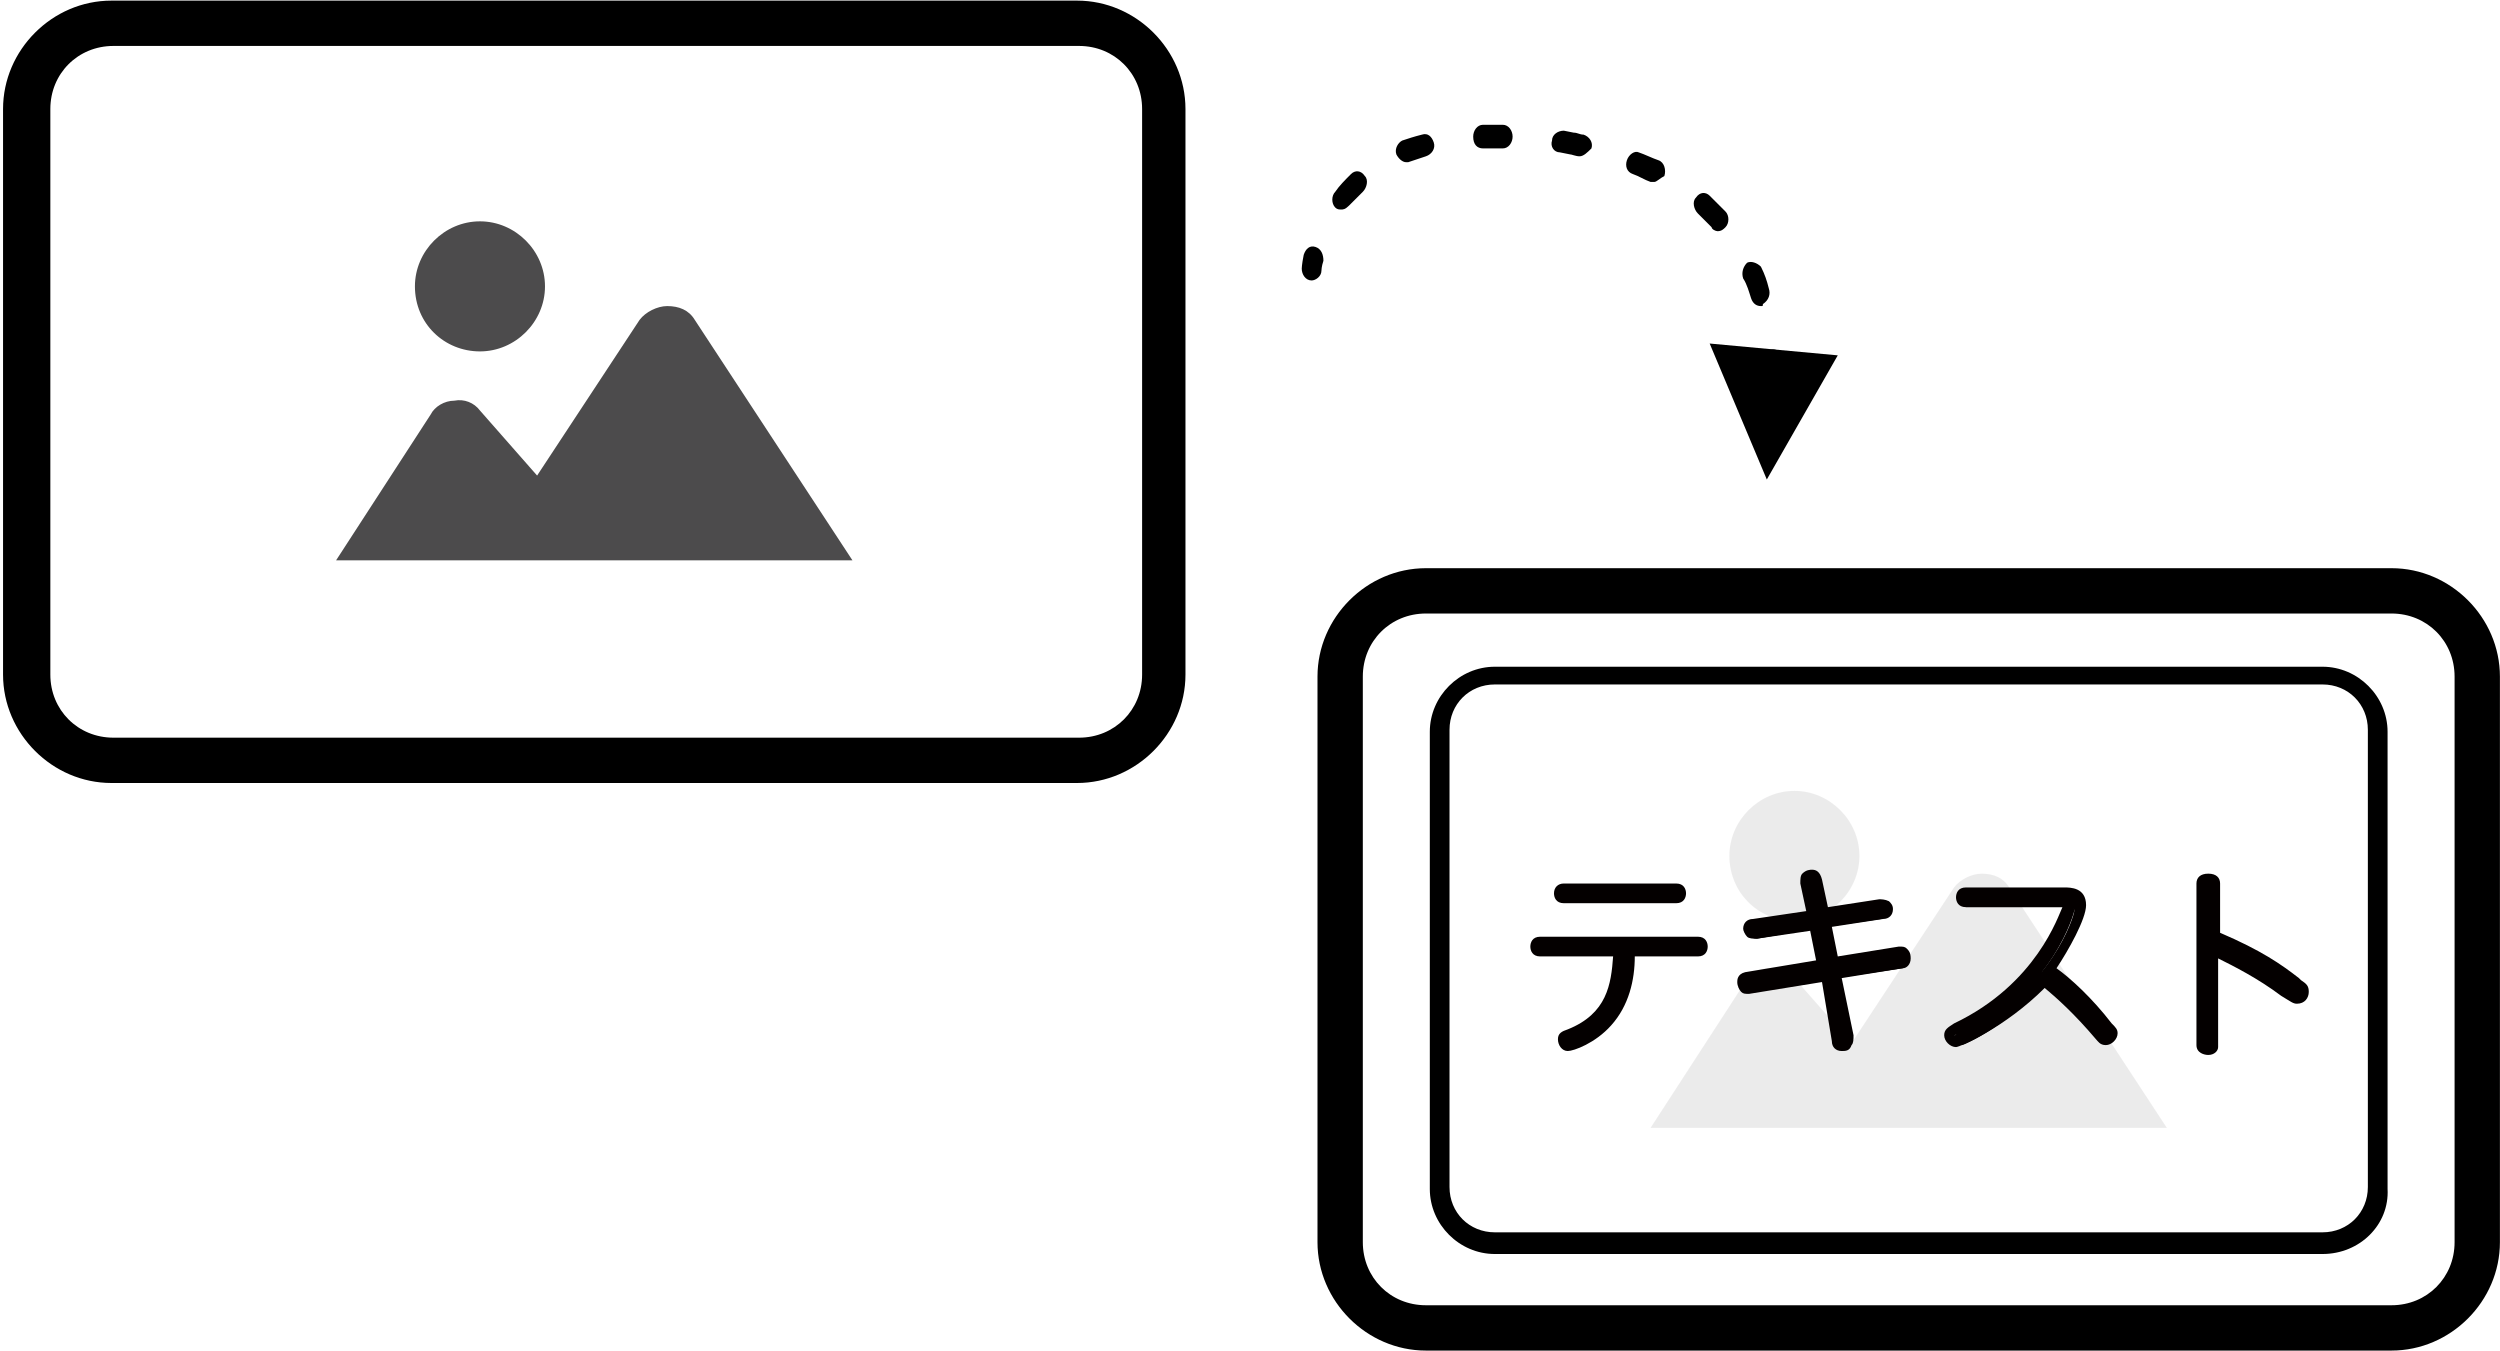 <?xml version="1.0" encoding="UTF-8"?> <svg xmlns="http://www.w3.org/2000/svg" width="609" height="329" viewBox="0 0 609 329" fill="none"><path d="M262.376 190.739H27.146C12.744 190.739 0.742 178.737 0.742 164.335V26.554C0.742 12.152 12.744 0.15 27.146 0.15H262.376C276.778 0.15 288.78 12.152 288.78 26.554V164.335C288.78 178.737 276.778 190.739 262.376 190.739ZM27.626 11.192C18.985 11.192 12.264 17.913 12.264 26.554V164.335C12.264 172.977 18.985 179.697 27.626 179.697H262.856C271.497 179.697 278.218 172.977 278.218 164.335V26.554C278.218 17.913 271.497 11.192 262.856 11.192H27.626Z" fill="black"></path><path d="M319.505 68.32C318.065 68.32 317.104 66.88 317.104 65.439C317.104 65.439 317.105 64.48 317.585 62.079C318.065 60.639 319.025 59.679 320.465 60.159C321.905 60.639 322.385 62.08 322.385 63.52C321.905 64.96 321.905 65.92 321.905 65.92C321.905 67.36 320.465 68.32 319.505 68.32Z" fill="black"></path><path d="M326.709 51.037C326.229 51.037 325.749 51.037 325.269 50.557C324.309 49.597 324.309 47.677 325.269 46.717C326.229 45.277 327.669 43.837 329.109 42.396C330.07 41.436 331.51 41.436 332.47 42.876C333.43 43.836 332.95 45.757 331.99 46.717C331.03 47.677 329.59 49.117 328.629 50.077C327.669 51.037 327.189 51.037 326.709 51.037Z" fill="black"></path><path d="M428.959 74.561C427.999 74.561 427.038 74.081 426.558 72.641C426.078 71.2 425.598 69.28 424.638 67.84C424.158 66.4 424.638 64.96 425.598 64C426.558 63.52 427.999 63.999 428.959 64.96C429.919 66.88 430.399 68.32 430.879 70.24C431.359 71.68 430.879 73.121 429.439 74.081C429.439 74.561 429.439 74.561 428.959 74.561ZM418.397 56.319C417.917 56.319 416.957 55.838 416.957 55.358C415.997 54.398 414.557 52.958 413.597 51.998C412.637 51.038 412.157 49.117 413.117 48.157C414.077 46.717 415.517 46.717 416.477 47.677C417.917 49.117 418.877 50.078 420.318 51.518C421.278 52.478 421.278 54.398 420.318 55.358C419.838 55.838 419.357 56.319 418.397 56.319ZM403.035 44.317C402.555 44.317 402.555 44.317 402.075 44.317C400.635 43.837 399.195 42.876 397.755 42.396C396.314 41.916 395.834 40.476 396.314 39.035C396.795 37.595 398.235 36.636 399.195 37.116C400.635 37.596 402.555 38.555 403.995 39.035C405.436 39.516 405.916 41.436 405.436 42.876C404.476 43.356 403.515 44.317 403.035 44.317ZM342.548 39.516C341.587 39.516 340.627 38.556 340.147 37.596C339.667 36.155 340.627 34.715 341.587 34.235C343.028 33.755 344.468 33.275 346.388 32.795C347.828 32.315 348.788 33.275 349.268 34.715C349.748 36.156 348.788 37.596 347.348 38.076C345.908 38.556 344.468 39.036 343.028 39.516H342.548ZM384.793 38.076C384.313 38.076 384.313 38.076 384.793 38.076C383.833 38.076 382.873 37.596 382.393 37.596L379.992 37.116C378.552 37.116 377.592 35.675 378.072 34.235C378.072 32.794 379.512 31.834 380.952 31.834L383.353 32.315C384.313 32.315 384.793 32.795 385.753 32.795C387.193 33.275 388.153 34.715 387.673 36.155C386.713 37.115 385.753 38.076 384.793 38.076ZM361.27 36.155C359.83 36.155 358.87 35.195 358.87 33.275C358.87 31.835 359.83 30.395 361.27 30.395C362.23 30.395 363.19 30.395 364.63 30.395H366.071C367.511 30.395 368.471 31.835 368.471 33.275C368.471 34.715 367.511 36.155 366.071 36.155H364.63C363.19 36.155 362.23 36.155 361.27 36.155Z" fill="black"></path><path d="M432.319 93.284C430.879 93.284 429.919 92.324 429.919 90.884C429.919 89.924 429.919 88.964 429.919 88.003C429.919 86.563 430.879 85.123 431.839 85.123C433.279 85.123 434.24 86.083 434.72 87.523C434.72 88.484 434.72 89.444 434.72 90.404C434.72 91.844 433.759 93.284 432.319 93.284C432.319 93.284 432.799 93.284 432.319 93.284Z" fill="black"></path><path d="M416.475 83.683L430.396 116.808L447.679 86.563L416.475 83.683Z" fill="black"></path><path d="M582.575 329H347.345C332.943 329 320.941 316.998 320.941 302.596V164.815C320.941 150.413 332.943 138.411 347.345 138.411H582.575C596.977 138.411 608.979 150.413 608.979 164.815V302.596C608.979 316.998 596.977 329 582.575 329ZM347.345 149.452C338.704 149.452 331.983 156.174 331.983 164.815V302.596C331.983 311.237 338.704 317.959 347.345 317.959H582.575C591.217 317.959 597.937 311.237 597.937 302.596V164.815C597.937 156.174 591.217 149.452 582.575 149.452H347.345Z" fill="black"></path><path d="M565.77 305.476H364.144C355.503 305.476 348.302 298.275 348.302 289.634V178.257C348.302 169.615 355.503 162.415 364.144 162.415H565.77C574.411 162.415 581.612 169.615 581.612 178.257V289.634C582.092 298.275 574.891 305.476 565.77 305.476ZM364.144 166.735C357.903 166.735 353.102 171.536 353.102 177.777V289.154C353.102 295.395 357.903 300.195 364.144 300.195H565.77C572.011 300.195 576.811 295.395 576.811 289.154V177.777C576.811 171.536 572.011 166.735 565.77 166.735H364.144Z" fill="black"></path><g opacity="0.33"><path opacity="0.33" d="M489.445 216.183C488.005 213.783 485.604 212.823 482.724 212.823C480.324 212.823 477.443 214.263 476.003 216.183L451.04 254.109L437.118 238.266C435.678 236.346 433.277 235.386 430.877 235.866C428.477 235.866 426.076 237.306 425.116 239.227L402.073 274.752H527.85L489.445 216.183Z" fill="#4C4B4C"></path><path opacity="0.33" d="M437.117 224.344C445.759 224.344 452.959 217.143 452.959 208.502C452.959 199.86 445.759 192.659 437.117 192.659C428.476 192.659 421.275 199.86 421.275 208.502C421.275 217.143 427.996 224.344 437.117 224.344Z" fill="#4C4B4C"></path></g><path d="M169.245 77.922C167.805 75.522 165.405 74.561 162.525 74.561C160.124 74.561 157.244 76.002 155.804 77.922L130.84 115.847L116.919 100.005C115.478 98.085 113.078 97.125 110.678 97.605C108.277 97.605 105.877 99.045 104.917 100.965L81.874 136.491H207.65L169.245 77.922Z" fill="#4C4B4C"></path><path d="M116.918 85.603C125.559 85.603 132.76 78.402 132.76 69.76C132.76 61.119 125.559 53.918 116.918 53.918C108.277 53.918 101.076 61.119 101.076 69.76C101.076 78.882 108.277 85.603 116.918 85.603Z" fill="#4C4B4C"></path><path d="M375.675 231.545C375.194 231.545 374.234 231.545 374.234 230.105C374.234 228.665 375.194 228.664 375.675 228.664H414.08C414.56 228.664 415.52 228.665 415.52 230.105C415.52 231.545 414.56 231.545 414.08 231.545H397.757C397.757 237.786 396.797 244.027 392.477 248.828C388.636 253.148 383.356 254.588 382.395 254.588C381.435 254.588 380.955 253.629 380.955 253.149C380.955 252.188 380.955 252.188 382.875 251.708C393.437 247.387 394.397 238.746 394.397 231.545H375.675ZM408.319 216.183C408.799 216.183 409.759 216.183 409.759 217.623C409.759 219.063 408.799 219.063 408.319 219.063H380.955C380.475 219.063 379.515 219.063 379.515 217.623C379.515 216.183 380.475 216.183 380.955 216.183H408.319Z" fill="#040000"></path><path d="M381.912 256.029C380.472 256.029 379.512 254.589 379.512 253.149C379.512 251.709 380.472 251.229 381.912 250.749C391.513 246.908 392.474 239.706 392.954 232.985H375.191C373.271 232.985 372.791 231.545 372.791 230.585C372.791 229.625 373.271 228.185 375.191 228.185H413.596C415.517 228.185 415.997 229.625 415.997 230.585C415.997 231.545 415.517 232.985 413.596 232.985H398.234C398.234 238.746 396.794 244.987 392.474 249.788C388.633 254.109 383.352 256.029 381.912 256.029ZM381.912 253.149C381.912 253.149 381.912 253.629 381.912 253.149C382.872 253.149 387.673 251.708 391.033 247.868C395.354 243.547 395.834 237.306 396.314 231.545C396.314 231.065 396.794 230.585 397.754 230.585H414.076V230.105H375.671H394.394C394.874 230.105 394.874 230.105 395.354 230.585C395.834 231.065 395.834 231.065 395.834 231.545C395.834 237.786 395.354 247.868 383.352 252.668C382.392 252.668 382.392 253.149 381.912 253.149ZM408.316 220.023H380.952C379.032 220.023 378.552 218.583 378.552 217.623C378.552 216.183 379.512 215.223 380.952 215.223H408.316C410.236 215.223 410.716 216.663 410.716 217.623C410.716 218.583 410.236 220.023 408.316 220.023ZM380.952 217.623L408.316 218.103H380.952V217.623Z" fill="#040000"></path><path d="M439.996 215.703C439.516 213.782 441.437 213.782 441.437 213.782C442.397 213.782 442.397 214.263 442.877 215.223L444.317 222.904L457.759 220.983C458.239 220.983 459.679 220.984 459.679 222.424C459.679 223.384 459.199 223.384 458.239 223.864L444.797 225.784L446.717 235.385L463.039 232.985C464.48 232.985 464.479 234.426 464.479 234.426C464.479 235.386 463.519 235.865 463.519 235.865L447.197 238.266L450.078 253.628C450.558 255.549 448.637 255.549 448.637 255.549C447.677 255.549 447.197 254.588 447.197 254.108L444.317 238.746L425.594 241.627C424.154 242.107 424.154 240.186 424.154 240.186C424.154 239.226 424.634 239.226 425.114 238.746L443.837 235.865L441.917 226.264L427.995 228.664C426.555 228.664 426.075 227.705 426.075 227.224C426.075 226.264 426.555 225.784 427.515 225.784L441.437 223.864L439.996 215.703Z" fill="#040000"></path><path d="M448.641 256.029C447.2 256.029 446.24 255.069 446.24 253.629L443.84 239.227L426.078 242.107C425.117 242.107 424.637 242.107 424.157 241.627C423.677 241.147 423.197 240.187 423.197 239.227C423.197 238.747 423.197 237.306 425.117 236.826L442.4 233.946L440.96 226.745L427.998 228.665C427.038 228.665 426.078 228.665 425.598 228.185C425.118 227.705 424.637 226.745 424.637 226.264C424.637 224.824 425.598 223.864 427.038 223.864L439.999 221.944L438.559 215.223C438.559 214.263 438.559 213.303 439.039 212.823C439.999 211.863 440.96 211.862 441.44 211.862C442.4 211.862 443.36 212.342 443.84 214.263L445.28 220.984L457.762 219.063C458.242 219.063 459.202 219.064 460.162 219.544C460.642 220.024 461.122 220.504 461.122 221.464C461.122 222.904 460.162 223.864 458.722 223.864L446.24 225.785L447.68 232.986L462.562 230.585C463.522 230.585 464.003 230.585 464.483 231.065C464.963 231.545 465.443 232.025 465.443 233.466C465.443 234.906 464.483 235.866 463.522 235.866L448.641 238.266L451.521 252.188C451.521 253.149 451.521 254.109 451.041 254.589C450.561 256.029 449.601 256.029 448.641 256.029ZM444.32 237.306C444.8 237.306 445.28 237.786 445.28 238.266L448.16 253.629V254.109C448.641 254.109 448.641 254.109 448.641 254.109C448.641 254.109 448.641 254.109 448.641 253.629L445.76 238.266C445.76 237.786 445.76 237.786 445.76 237.306C445.76 236.826 446.24 236.826 446.72 236.826L463.042 234.426C463.042 233.946 463.042 233.946 463.042 233.946L446.72 236.826C446.24 236.826 445.28 236.346 445.28 235.866L443.36 226.264C443.36 225.784 443.36 225.785 443.36 225.305C443.36 224.824 443.84 224.825 444.32 224.825L457.762 222.904C457.762 222.424 457.762 222.424 457.762 222.424C457.762 222.424 457.762 222.424 457.282 222.424L443.84 224.345C443.36 224.345 442.4 223.864 442.4 223.384L440.96 215.703V215.223H440.479V215.703L441.92 223.384C441.92 223.864 441.92 223.865 441.92 224.345C441.92 224.825 441.44 224.825 440.96 224.825L427.038 226.745V227.225C427.038 227.225 427.038 227.225 427.518 227.225L441.44 224.825C441.92 224.825 442.88 225.304 442.88 225.785L444.8 235.386C444.8 235.866 444.8 235.866 444.8 236.346C444.8 236.827 444.32 236.826 444.32 237.306L425.117 239.707C425.117 240.187 425.117 240.187 425.117 240.187L444.32 237.306Z" fill="#040000"></path><path d="M478.883 220.023C478.403 220.023 477.443 220.023 477.443 218.583C477.443 217.143 478.403 217.143 478.883 217.143H502.886C504.326 217.143 507.206 217.143 507.206 220.503C507.206 223.384 502.886 231.545 499.526 236.346C501.926 238.266 508.167 243.547 513.927 250.268C514.407 251.228 514.887 251.708 514.887 252.188C514.887 253.148 513.927 253.628 513.447 253.628C512.487 253.628 512.487 253.148 512.007 252.188C506.246 244.987 501.446 241.147 498.565 238.746C489.444 249.788 478.403 254.588 477.923 254.588C476.963 254.588 476.482 253.629 476.482 253.149C476.482 252.668 476.482 252.188 478.403 251.708C500.005 241.146 505.286 222.904 505.286 221.944C505.286 220.984 504.806 220.983 503.366 220.983H478.883V220.023Z" fill="#040000"></path><path d="M476.484 255.068C475.044 255.068 473.604 253.628 473.604 252.188C473.604 250.748 474.564 250.268 476.004 249.308C496.166 239.706 501.447 222.904 502.407 220.983H501.927H478.884C476.964 220.983 476.484 219.543 476.484 218.583C476.484 217.623 476.964 216.183 478.884 216.183H502.887C504.328 216.183 508.168 216.183 508.168 220.503C508.168 223.864 503.848 231.545 500.967 235.865C504.328 238.266 509.608 243.067 514.409 249.308C515.369 250.268 515.849 250.748 515.849 251.708C515.849 253.148 514.409 254.588 512.969 254.588C511.529 254.588 511.048 253.629 510.568 253.149C505.288 246.908 500.967 243.067 498.087 240.666C488.485 250.268 477.444 255.068 476.484 255.068ZM476.004 252.188C476.004 252.188 476.484 252.668 476.004 252.188C477.444 252.188 488.005 247.387 496.167 237.306C496.167 236.826 496.647 236.826 497.127 236.826C497.607 236.826 497.607 236.826 498.087 237.306C500.967 239.706 506.248 244.027 512.009 251.228C512.489 252.188 512.489 252.188 512.969 252.188C512.969 252.188 513.449 252.188 513.449 251.708C513.449 251.708 512.969 251.228 512.969 250.748C507.688 244.507 501.927 239.706 499.047 237.306C498.567 236.826 498.567 236.346 499.047 235.865C502.887 231.065 506.728 223.384 506.728 220.983C506.728 219.063 505.768 219.063 503.848 219.063H479.844H479.364V219.543H502.407C503.367 219.543 505.288 219.543 505.288 221.944C505.288 221.944 500.487 241.626 477.444 252.668C476.964 251.708 476.004 252.188 476.004 252.188Z" fill="#040000"></path><path d="M539.378 254.108C539.378 254.588 539.379 255.549 537.938 255.549C536.498 255.549 536.498 254.588 536.498 254.108V214.743C536.498 214.263 536.498 213.302 537.938 213.302C539.379 213.302 539.378 214.263 539.378 214.743V227.224C549.94 232.025 554.741 235.386 559.541 238.746C560.981 239.706 560.981 240.186 560.981 240.666C560.981 241.146 560.501 242.107 559.541 242.107C559.061 242.107 558.581 242.106 556.181 240.186C550.42 235.866 543.699 232.505 538.898 230.105V254.108H539.378Z" fill="#040000"></path><path d="M537.935 256.989C536.975 256.989 535.055 256.509 535.055 254.588V215.223C535.055 213.783 536.015 212.823 537.935 212.823C539.855 212.823 540.815 213.783 540.815 215.223V227.225C550.897 231.545 555.697 234.906 560.018 238.266L560.498 238.747C561.938 239.707 562.418 240.187 562.418 241.627C562.418 243.067 561.458 244.507 559.538 244.507C558.578 244.507 558.098 244.027 555.697 242.587C549.937 238.266 544.176 235.386 540.335 233.465V255.068C540.335 256.029 539.375 256.989 537.935 256.989ZM537.935 214.743C537.455 214.743 537.455 214.743 537.935 214.743L537.455 254.108C537.455 254.589 537.935 254.108 537.935 254.108V230.585C537.935 230.105 537.935 229.625 538.415 229.625C538.895 229.625 539.375 229.145 539.375 229.625C543.216 231.545 550.417 234.906 556.658 239.706C558.098 240.667 559.058 241.147 559.058 241.147C559.538 241.147 559.538 240.666 559.538 240.666L558.578 239.706L558.098 239.226C553.777 236.346 548.496 232.505 538.415 228.185C537.935 228.185 537.455 227.705 537.455 227.225L537.935 214.743Z" fill="#040000"></path></svg> 